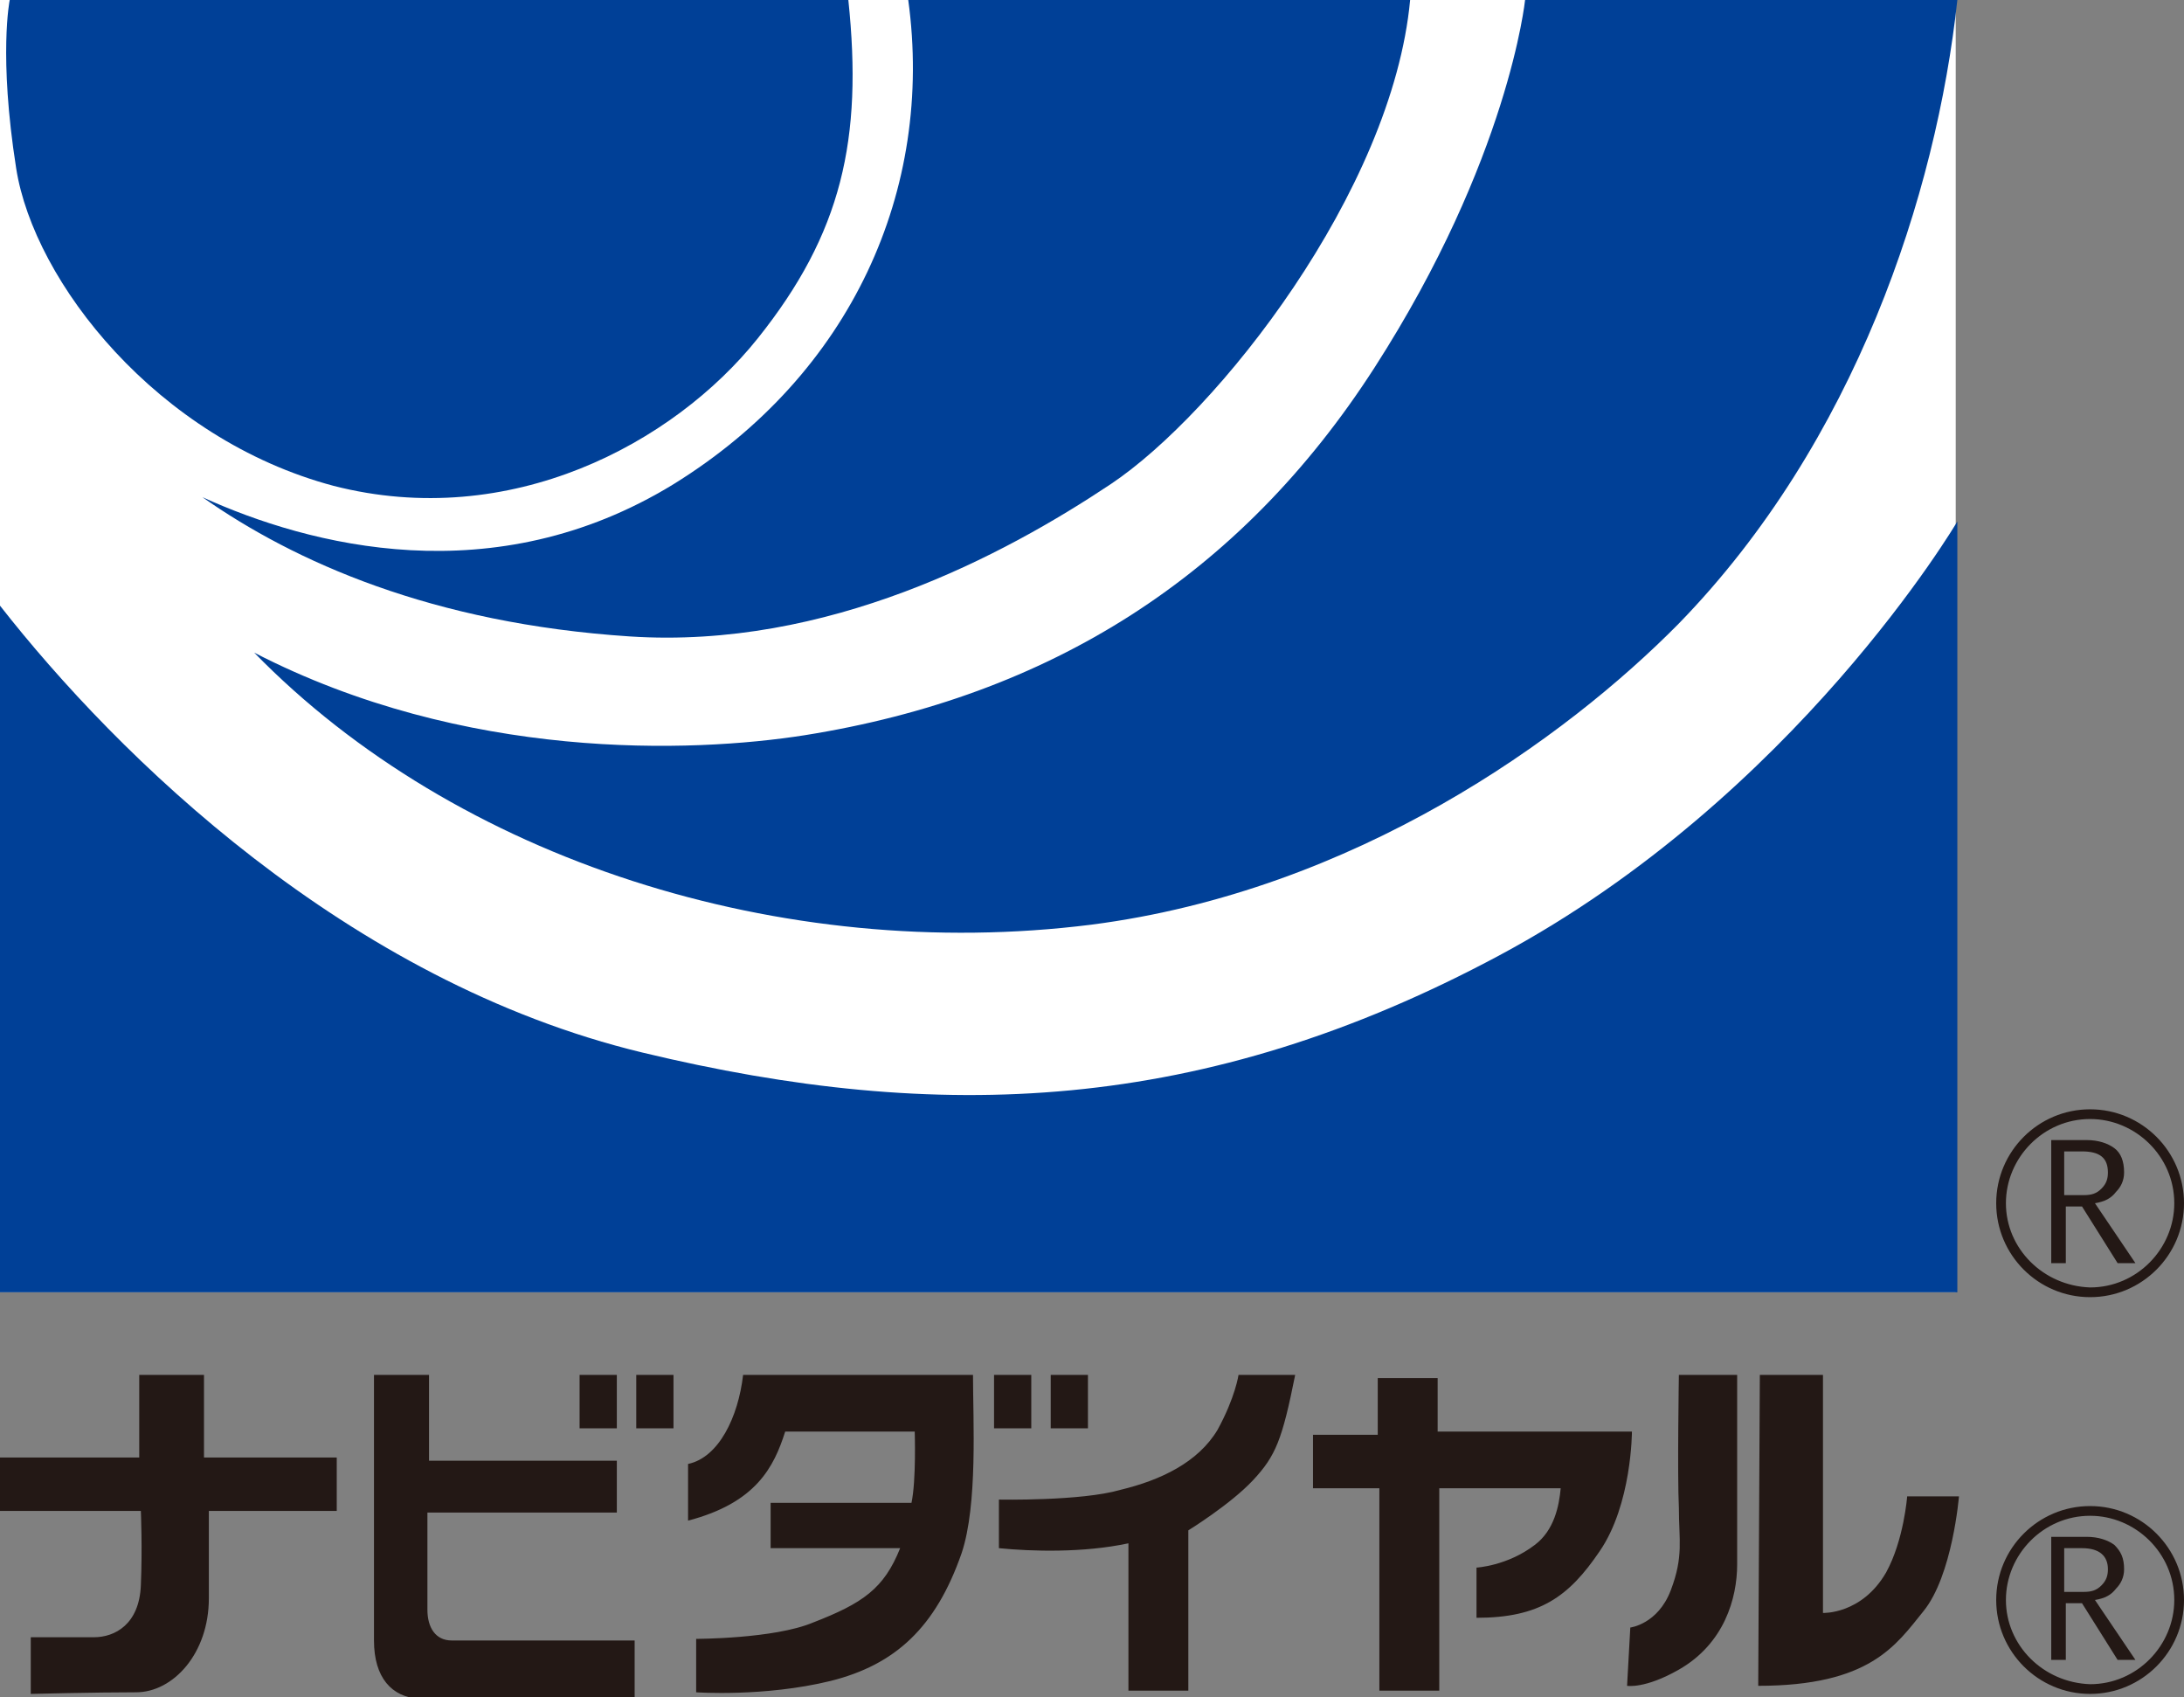<svg version="1.1" xmlns="http://www.w3.org/2000/svg" xmlns:xlink="http://www.w3.org/1999/xlink" x="0" y="0" width="134.9" height="104.8" viewBox="0 0 134.9 104.8" xml:space="preserve"><rect x="0" y="0" width="134.9" height="104.8" fill="#808080" stroke="none"/><g><path fill="#FFF" d="M0 0h120.8v79.8H0z"/><g><path fill="#004097" d="M.6 0h51.8c.9 8.6-.4 14.4-5.6 20.9-5.2 6.5-15.3 11.9-26.2 9.1C9.7 27.1 2.1 17.4 1 10.4-.1 3.4.6 0 .6 0"/><path fill="#004097" d="M56.1 0h31C86 11.8 75.2 25.5 68.6 29.9c-6.6 4.4-17.5 10.2-29.7 9.4-12.2-.8-20.7-4.6-26.4-8.6 6.6 3 18 6 29.1-.8 11-6.8 16.1-18.2 14.5-29.9"/><path fill="#004097" d="M94.2 0h26.7c-1.3 12-6.3 27.3-17.2 38.5-7 7.1-20 16.5-36.3 18.6-19.1 2.4-39.2-4-51.7-16.8 13 6.7 27 6.2 34 5.1 15.1-2.4 26.9-9.8 35.2-22.7C93.2 9.8 94.2 0 94.2 0"/><path fill="#004097" d="M0 37.4C7.2 46.6 21.4 60.6 39.7 65c18.3 4.4 34.6 3.8 52.9-6 18.3-9.8 28.3-26.8 28.3-26.8v47.6H0V37.4"/><path fill="#231815" d="M0 90h8.6v-5.1h4V90h8.2v3.3h-7.9v5.4c0 3.4-2.2 5.8-4.5 5.8-2.5 0-6.5.1-6.5.1v-3.5h3.9c1.3 0 2.8-.8 2.9-3.2.1-2.3 0-4.6 0-4.6H0V90M23.1 84.9v16.4c0 2.3 1.1 3.5 2.8 3.6 1.7.1 13.3 0 13.3 0v-3.6H27.9c-1 0-1.5-.8-1.5-1.9v-6h11.7v-3.2H26.5v-5.3h-3.4M35.8 84.9h2.3v3.3h-2.3zM39.3 84.9h2.3v3.3h-2.3zM61.4 84.9h2.3v3.3h-2.3zM64.9 84.9h2.3v3.3h-2.3zM56.5 88.4h-8c-.7 2.2-1.8 4.4-6 5.5v-3.5c1.9-.4 3.1-2.9 3.4-5.5h14.2c0 2.8.3 8-.7 11-1.6 4.6-4.1 6.9-8.1 7.9-4.1 1-8.3.7-8.3.7v-3.3s4.8 0 7.2-1c3.1-1.2 4.4-2.1 5.4-4.6h-8v-2.8h8.7c.3-1.4.2-4.4.2-4.4M61.7 95.6v-3s5.1.1 7.5-.6c2.5-.6 4.8-1.7 6-3.7 1.1-2 1.3-3.4 1.3-3.4H80c-.8 4-1.2 5-2.6 6.5-1.4 1.5-4 3.1-4 3.1v9.9h-3.7v-9.1c-2.8.6-6 .5-8 .3M81.1 88.6h4v-3.5h3.7v3.3h12s0 4.5-2 7.4c-1.9 2.8-3.7 4.1-7.6 4.1v-3.1s1.9-.1 3.6-1.4c1.2-.9 1.5-2.4 1.6-3.5h-7.5v12.5h-3.7V91.9h-4.1v-3.3M103.7 84.9h3.6v11.7c0 2.1-.8 4.9-3.6 6.5-2.1 1.2-3.2 1-3.2 1l.2-3.6s1.7-.2 2.5-2.3c.8-2.1.5-3.1.5-5.1-.1-2 0-8.2 0-8.2M108.7 84.9h3.9v14.7s2.4.1 3.9-2.5c1.1-2 1.3-4.7 1.3-4.7h3.2s-.4 4.9-2.2 7.1c-1.7 2.1-3.3 4.6-10.2 4.6l.1-19.2M123.3 74.3c0 3.2 2.6 5.8 5.8 5.8 3.2 0 5.8-2.6 5.8-5.8 0-3.2-2.6-5.8-5.8-5.8-3.2 0-5.8 2.6-5.8 5.8zm.6 0c0-2.8 2.3-5.2 5.2-5.2 2.8 0 5.2 2.3 5.2 5.2 0 2.8-2.3 5.2-5.2 5.2-2.9-.1-5.2-2.4-5.2-5.2"/><path fill="#231815" d="M131.9 78h-1.1l-2.2-3.5h-1V78h-.9v-7.6h2.2c.7 0 1.3.2 1.7.5.4.3.6.8.6 1.5 0 .5-.2.9-.5 1.2-.3.4-.7.6-1.3.7l2.5 3.7zm-4.3-4.2h1.1c.5 0 .8-.1 1.1-.4.3-.3.4-.6.4-1 0-.9-.5-1.3-1.6-1.3h-1.1v2.7M123.3 98.8c0 3.2 2.6 5.8 5.8 5.8 3.2 0 5.8-2.6 5.8-5.8 0-3.2-2.6-5.8-5.8-5.8-3.2 0-5.8 2.6-5.8 5.8zm.6 0c0-2.8 2.3-5.2 5.2-5.2 2.8 0 5.2 2.3 5.2 5.2 0 2.8-2.3 5.2-5.2 5.2-2.9-.1-5.2-2.4-5.2-5.2"/><path fill="#231815" d="M131.9 102.5h-1.1l-2.2-3.5h-1v3.5h-.9v-7.6h2.2c.7 0 1.3.2 1.7.5.4.4.6.8.6 1.5 0 .5-.2.9-.5 1.2-.3.4-.7.6-1.3.7l2.5 3.7zm-4.3-4.2h1.1c.5 0 .8-.1 1.1-.4.3-.3.4-.6.4-1 0-.8-.5-1.3-1.6-1.3h-1.1v2.7"/></g></g></svg>
